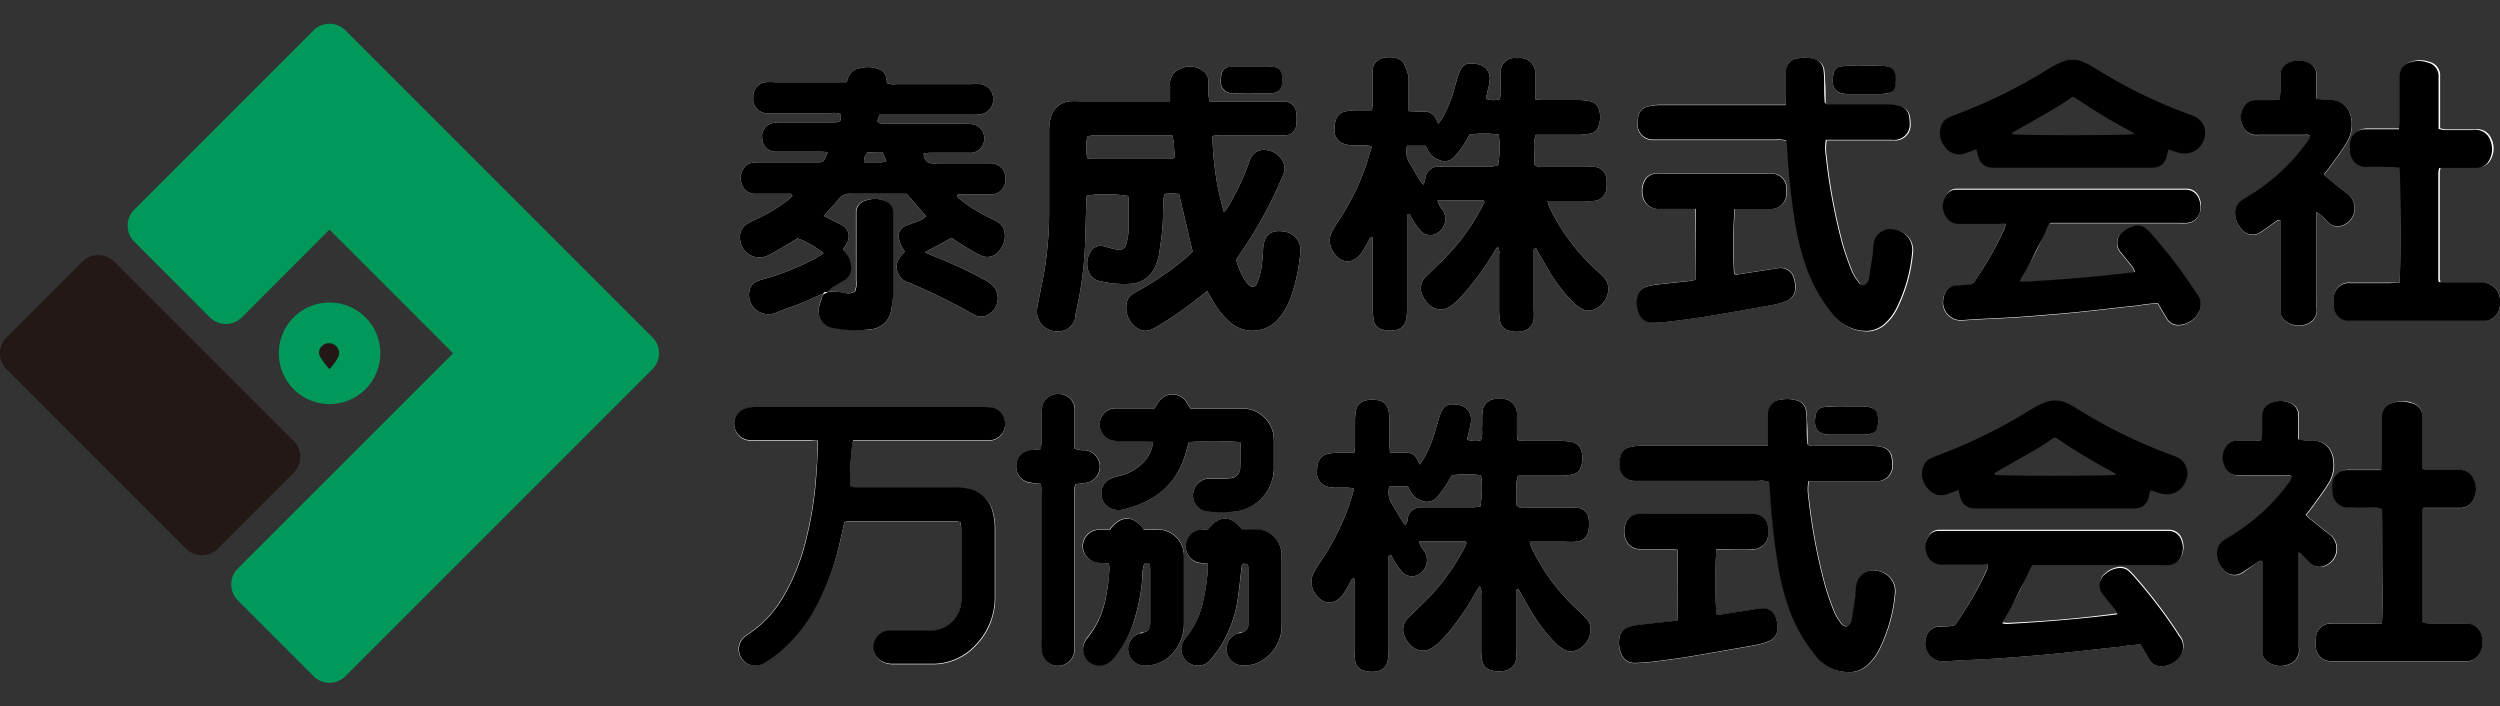 <svg xmlns="http://www.w3.org/2000/svg" xmlns:xlink="http://www.w3.org/1999/xlink" width="258" height="72.91" viewBox="0 0 258 72.91"><rect x="0" y="0" width="258" height="72.91" fill="#333333" stroke="none"/><defs><style>.cls-1{fill:none;}.cls-2{clip-path:url(#clip-path);}.cls-3{fill:#fff;}.cls-4{fill:#231815;}.cls-5{fill:#009959;}</style><clipPath id="clip-path"><rect class="cls-1" width="258" height="72.91"/></clipPath></defs><g id="レイヤー_2" data-name="レイヤー 2"><g id="navi"><g class="cls-2"><path class="cls-3" d="M103,22.92c-.25-.15-.52-.27-.78-.4a16.73,16.73,0,0,1-3.21-2c-.12-.09-.29-.18-.16-.45.22,0,.47,0,.73,0,.88,0,1.76,0,2.63,0a1.48,1.48,0,0,0,1.55-1.53,1.52,1.52,0,0,0-1.51-1.69c-.26,0-.52,0-.78,0H96.76a5.12,5.12,0,0,1-.68,0,.71.71,0,0,1-.43-.19,1,1,0,0,1-.31-.84c.22,0,.43-.05.65-.05h3.62c.23,0,.46,0,.68,0a1.44,1.44,0,0,0,1.28-1.48,1.41,1.41,0,0,0-1.18-1.46,5.27,5.27,0,0,0-1-.06H91.79c-.32,0-.65,0-1-.05,0,0-.1-.07-.2-.15s.1-.45.17-.73l1.11,0h8.51a4.2,4.2,0,0,0,.87-.05,1.5,1.5,0,0,0,1.24-1.54,1.5,1.5,0,0,0-1.31-1.57,5,5,0,0,0-.87,0H92.52a1.89,1.89,0,0,1-1-.11c0-.08,0-.14,0-.2-.12-.86-.36-1.13-1.16-1.34a2.88,2.88,0,0,0-1.54,0A1.46,1.46,0,0,0,87.5,8.1a1.49,1.49,0,0,1-.14.38l-1,0H79.92a6.47,6.47,0,0,0-.88,0,1.45,1.45,0,0,0-1.3,1.56A1.46,1.46,0,0,0,79,11.68a5,5,0,0,0,.78,0h6a1.72,1.72,0,0,1,1,.11c0,.78,0,.81-.72.84H80.82a7.88,7.88,0,0,0-1,.05,1.37,1.37,0,0,0-1.16,1.56A1.39,1.39,0,0,0,80,15.66c.22,0,.45,0,.68,0h3.91c.25,0,.5,0,.83.06-.1.25-.17.43-.25.6a.68.68,0,0,1-.7.43c-.22,0-.45,0-.68,0H78.66c-.33,0-.65,0-1,.05a1.16,1.16,0,0,0-.83.47,1.74,1.74,0,0,0-.23,1.84A1.37,1.37,0,0,0,78,20c.23,0,.46,0,.69,0h2.54c.18,0,.4-.07.55.2a4.54,4.54,0,0,1-.38.38,17.41,17.41,0,0,1-3.26,2c-.29.14-.6.27-.88.43a1.62,1.62,0,0,0-.87,1.8,2,2,0,0,0,2.91,1.53c.78-.4,1.53-.86,2.29-1.3l.71-.45A9.36,9.36,0,0,1,85,26.15c-.29.17-.55.34-.82.49a26.43,26.43,0,0,1-5.24,2.13,5.75,5.75,0,0,0-.83.27,1.22,1.22,0,0,0-.76.95,2,2,0,0,0,2.58,2.34c1.41-.58,2.87-1,4.25-1.71.26-.13.54-.21.81-.32-.06.15-.13.29-.18.44a5.43,5.43,0,0,0-.31,1,1.78,1.78,0,0,0,1.59,2.07l.77.13a12.1,12.1,0,0,0,2.82.07A2.37,2.37,0,0,0,92,31.82a11.44,11.44,0,0,0,.13-1.55c0-2.63,0-5.27,0-7.91v-.48a1.23,1.23,0,0,0-.8-1.13,2.71,2.71,0,0,0-2-.06,1.26,1.26,0,0,0-1,1.31c0,.23,0,.45,0,.68,0,2.08,0,4.17,0,6.25a2.22,2.22,0,0,1-.13,1.14,1.33,1.33,0,0,1-1.13.14,5.41,5.41,0,0,0-1.75-.07,4.72,4.72,0,0,1,.41-.37c.41-.26.84-.51,1.26-.76a1.51,1.51,0,0,0,.74-1.66,2.21,2.21,0,0,0-.42-1.08L87,25.76c.15-.27.31-.48.42-.72a1.31,1.31,0,0,0-.57-1.83c-.31-.18-.64-.33-1-.5l-.82-.43.34-.41c.39-.43.82-.84,1.17-1.31A1.37,1.37,0,0,1,87.82,20c1.7,0,3.39,0,5.09,0,.22,0,.44,0,.65,0l2,2.3a1.67,1.67,0,0,1-.84.53c-.39.17-.8.28-1.19.45a1.13,1.13,0,0,0-.77,1.31,3.06,3.06,0,0,0,.28.82,3.94,3.94,0,0,0,.35.55c-.13.14-.22.23-.3.33a1.69,1.69,0,0,0,.75,2.89,63.17,63.17,0,0,1,6,2.92c.25.14.51.3.77.42a1.43,1.43,0,0,0,1.56-.18,1.91,1.91,0,0,0,0-3.11,6.42,6.42,0,0,0-.84-.5,44.54,44.54,0,0,0-5-2.31l-.88-.38,2.75-1.49c.29.19.55.38.83.55.69.42,1.38.86,2.1,1.23a1.55,1.55,0,0,0,2-.46,2.3,2.3,0,0,0,.57-1.62A1.59,1.59,0,0,0,103,22.92ZM91,16.75c-.61,0-1.22,0-1.83,0,0-.47,0-.47.32-1a11.33,11.33,0,0,1,1.58-.05l.4.93A1.69,1.69,0,0,1,91,16.75Z"/><path class="cls-3" d="M165.52,28.63c-.29-.3-.6-.59-.91-.88a21.12,21.12,0,0,1-4.69-6.32,6.35,6.35,0,0,1-.22-.69c1.29,0,2.49,0,3.69,0a8,8,0,0,0,1,0,1.36,1.36,0,0,0,1.39-1.35,3.5,3.5,0,0,0,0-1,1.31,1.31,0,0,0-1.15-1.16,6.37,6.37,0,0,0-1,0h-4.49a.88.88,0,0,1-.8-.26c0-.44,0-1,0-1.47a3.81,3.81,0,0,1,.15-1.59l1,0c1.17,0,2.35,0,3.52,0a6.45,6.45,0,0,0,1.16-.14,1,1,0,0,0,.77-.69,2.6,2.6,0,0,0,.09-1.72,1.23,1.23,0,0,0-.93-.91,6.44,6.44,0,0,0-1.16-.13c-1.27,0-2.54,0-3.81,0a6.54,6.54,0,0,1-.7-.08c0-.2,0-.36,0-.51,0-.69,0-1.37,0-2.05a1.55,1.55,0,0,0-1.72-1.69h-.29a1.43,1.43,0,0,0-1.55,1.42c-.06.58,0,1.17,0,1.75a2.29,2.29,0,0,1-.12,1.09,2.32,2.32,0,0,1-1.42-.06l.19-.79a9,9,0,0,0,.22-1.15,1.48,1.48,0,0,0-1.34-1.64c-.74-.13-1.42-.16-1.8.89-.2.54-.36,1.11-.52,1.67a12.58,12.58,0,0,1-1.26,3.06,4.92,4.92,0,0,1-.39.54l-.22-.49a1.27,1.27,0,0,0-1.07-.76,6.52,6.52,0,0,0-.77,0l-1-.05c0-.3,0-.56,0-.81,0-.88,0-1.76,0-2.64A4.24,4.24,0,0,0,145,6.85c-.19-.63-.7-.92-1.54-.94s-1.47.27-1.7.87a1.87,1.87,0,0,0-.11.48,8.46,8.46,0,0,0,0,.87c0,.88,0,1.76,0,2.64a5.44,5.44,0,0,1-.07.61c-.6,0-1.15,0-1.7,0a4.9,4.9,0,0,0-1.15.15c-.68.2-1,.79-1,1.73a1.45,1.45,0,0,0,1,1.6,3.59,3.59,0,0,0,.86.14c.46,0,.92,0,1.37,0a3.53,3.53,0,0,1,.58.1c0,.22-.09.37-.13.53a24.58,24.58,0,0,1-3.27,7.16,10,10,0,0,0-.7,1.17,2,2,0,0,0,.06,1.88c.58,1.09,1.87,1.75,3,.27a14.4,14.4,0,0,0,.83-1.43c.06-.1.1-.24.33-.16,0,.3,0,.62,0,.94,0,2.11,0,4.23,0,6.35a8.93,8.93,0,0,0,.11,1.26,1.15,1.15,0,0,0,.89.93,2.73,2.73,0,0,0,1.36.06,1.3,1.3,0,0,0,1.07-1,6.37,6.37,0,0,0,.12-1.06c0-1.47,0-2.93,0-4.4,0-1.69,0-3.39,0-5.08,0-.16-.1-.41.24-.44.16.27.3.56.48.83a10.41,10.41,0,0,0,.7.94,1.36,1.36,0,0,0,1.78.15,1.7,1.7,0,0,0,.48-2.33,2,2,0,0,1-.53-1H149l4,0a.17.17,0,0,1,.1,0s0,.05.07.14-.08.25-.15.39a21.93,21.93,0,0,1-4.34,5.86c-.52.49-1,1-1.54,1.5a1.69,1.69,0,0,0-.31,2,2.39,2.39,0,0,0,.5.72,1.74,1.74,0,0,0,2.46.25,6.66,6.66,0,0,0,.81-.7c.4-.43.79-.87,1.15-1.33A26.44,26.44,0,0,0,154.19,26c.1-.18.23-.34.37-.55a1.08,1.08,0,0,1,.15.81c0,1.89,0,3.78,0,5.67a6.59,6.59,0,0,0,.09,1.17,1.18,1.18,0,0,0,.86,1,2.71,2.71,0,0,0,1.44.08,1.4,1.4,0,0,0,1.18-1.26,8,8,0,0,0,0-1V26c0-.14-.06-.34.25-.37.1.18.2.38.31.57.58,1,1.12,2,1.77,2.92a17.45,17.45,0,0,0,1.75,2.09,3.43,3.43,0,0,0,1,.71,1.36,1.36,0,0,0,.84.11C165.75,31.7,166.54,29.69,165.52,28.63ZM154.59,17.11c-.23,0-.48.07-.73.08h-4.39c-.33,0-.66,0-1,0a1.36,1.36,0,0,0-1.37,1.16c0,.13-.05.26-.08.38a2.35,2.35,0,0,1-.12.33,2.11,2.11,0,0,1-.33-.38c-.37-.61-.72-1.24-1.1-1.85a2.2,2.2,0,0,1-.26-1.78h1.92l.25.49a2,2,0,0,0,1.08.94,1.37,1.37,0,0,0,1.69-.35,11.68,11.68,0,0,0,1-1.35c.2-.3.36-.61.52-.89a10.94,10.94,0,0,1,3,0A10.09,10.09,0,0,1,154.59,17.11Z"/><path class="cls-3" d="M132.46,23.89c-1.34-.2-2,.39-2.1,1.74a21,21,0,0,1-.22,2.24,7,7,0,0,1-.43,1.39.46.46,0,0,1-.79.17,1.65,1.65,0,0,1-.34-.36,7.27,7.27,0,0,1-1-2.25c.08-.14.11-.23.17-.31a43.87,43.87,0,0,0,4.51-8.09,3.6,3.6,0,0,0,.22-.54,1.61,1.61,0,0,0-.19-1.4,2.18,2.18,0,0,0-1.71-1,1.44,1.44,0,0,0-1.51.86c-.11.23-.19.48-.28.73a27.31,27.31,0,0,1-2.12,4.39,2.24,2.24,0,0,1-.36.42,29.31,29.31,0,0,1-1.18-7.84,4.65,4.65,0,0,1,1.24-.08l5.57,0a5,5,0,0,0,.78,0,1.14,1.14,0,0,0,1.05-1,5.16,5.16,0,0,0,0-1.36,1.23,1.23,0,0,0-1.17-1.12c-.32,0-.65,0-1,0h-5.77l-1,0a5.54,5.54,0,0,1-.12-.71c0-.45,0-.91,0-1.37a1.33,1.33,0,0,0-.56-1.09,2.25,2.25,0,0,0-2.4-.18,1.66,1.66,0,0,0-1,1.75c0,.49,0,1,0,1.57-.49,0-.84,0-1.2,0h-8.11a8,8,0,0,0-1,0,2.21,2.21,0,0,0-2,1.69,5.15,5.15,0,0,0-.17,1.35c0,2.9,0,5.8,0,8.7a36.8,36.8,0,0,1-.53,6c-.2,1.16-.47,2.3-.68,3.45a2.59,2.59,0,0,0,0,1,2.1,2.1,0,0,0,2.11,1.56,1.75,1.75,0,0,0,1.8-1.48c0-.06,0-.12,0-.19a38.16,38.16,0,0,0,1-7.14c.06-1.53.09-3.06.14-4.59,0-.22,0-.43.07-.63a15.48,15.48,0,0,1,4.23.05,1.36,1.36,0,0,1,.07.35c0,1.05,0,2.09,0,3.13a6.89,6.89,0,0,1-.21,1.35c-.15.61-.45.8-1.08.69-.41-.07-.82-.21-1.23-.31a1.19,1.19,0,0,0-1.47.64,2.4,2.4,0,0,0-.17,1.89A1.56,1.56,0,0,0,113.48,29a10.45,10.45,0,0,0,3.2.29,2.89,2.89,0,0,0,2.59-1.93,5.25,5.25,0,0,0,.32-1c.15-.93.29-1.86.37-2.8s.07-2,.11-3a2.77,2.77,0,0,1,.12-.54,5.24,5.24,0,0,1,1.49,0l1.4,5.95c-.28.25-.56.53-.85.78a30.5,30.5,0,0,1-4.58,3.15,7.23,7.23,0,0,0-.76.45,1.33,1.33,0,0,0-.62.95,2.53,2.53,0,0,0,1,2.5,1.51,1.51,0,0,0,1.57.2,3.67,3.67,0,0,0,.52-.27,37.48,37.48,0,0,0,4.49-3.12l.73-.57.51.88a8.52,8.52,0,0,0,1.66,2.16,3.64,3.64,0,0,0,1.89,1,3.53,3.53,0,0,0,3.39-1.29,7.18,7.18,0,0,0,1.22-2.22,18.91,18.91,0,0,0,.94-4.48A1.92,1.92,0,0,0,132.46,23.89ZM120.73,16.4h-8.11a2.61,2.61,0,0,1-.42-.07,6.74,6.74,0,0,1,0-2.24,2.6,2.6,0,0,1,.5-.1H121c.07.38.13.63.15.89,0,.45.07.9.11,1.39A2.86,2.86,0,0,1,120.73,16.4Z"/><path class="cls-3" d="M184.28,10.81h-6.19c-2.28,0-4.56,0-6.84,0A5.36,5.36,0,0,0,170,11a1.24,1.24,0,0,0-.93,1,3.07,3.07,0,0,0-.08.67,1.58,1.58,0,0,0,1.63,1.79c.32,0,.65,0,1,0h11.73a2.75,2.75,0,0,1,1.09.1c0,.27.08.52.09.77a73.56,73.56,0,0,0,.8,7.57,26.57,26.57,0,0,0,1.34,5.19,16.33,16.33,0,0,0,2.54,4.37,4.41,4.41,0,0,0,3.26,1.74,2.85,2.85,0,0,0,2.22-.83,5.15,5.15,0,0,0,1.1-1.48,16.24,16.24,0,0,0,1.64-5.79,2.11,2.11,0,0,0-1.85-2.36,1.73,1.73,0,0,0-2.1,1.4c-.08.42-.07.85-.13,1.26q-.16,1.17-.36,2.31a.92.92,0,0,1-.5.78.75.75,0,0,1-.65-.38,5.45,5.45,0,0,1-.62-1,29.2,29.2,0,0,1-1-2.84,59.91,59.91,0,0,1-1.7-9.11,5.19,5.19,0,0,1,0-1.67c.4,0,.75,0,1.1,0,1.93,0,3.85,0,5.77,0a1.61,1.61,0,0,0,1.78-1.85,2.86,2.86,0,0,0-.06-.58,1.27,1.27,0,0,0-1-1.08,5.28,5.28,0,0,0-1.25-.15c-1.89,0-3.78,0-5.67,0-.25,0-.53.07-.78-.19,0-.74,0-1.52-.06-2.3a9.77,9.77,0,0,0-.07-1.07,1.31,1.31,0,0,0-1-1.14A3.38,3.38,0,0,0,185.73,6a1.45,1.45,0,0,0-1.43,1.55c0,.68,0,1.37,0,2.05C184.3,10,184.29,10.34,184.28,10.81Z"/><path class="cls-3" d="M207,23.1a4.19,4.19,0,0,1-.22.68,36.09,36.09,0,0,1-2.45,4.43c-.93,1.39-.54,1.17-2.15,1.28h-.29a1.41,1.41,0,0,0-1.32,1.23,1.86,1.86,0,0,0,2,2.36c1.88-.15,3.77-.19,5.66-.32s4-.3,5.94-.49c2.17-.22,4.33-.49,6.5-.71a13.68,13.68,0,0,1,2-.22l.9,1.52a1.32,1.32,0,0,0,1.2.72,2.41,2.41,0,0,0,2.08-1.24,1.69,1.69,0,0,0-.18-2l-.11-.16a49.08,49.08,0,0,0-4.42-5.83,7.22,7.22,0,0,0-.6-.64,1.38,1.38,0,0,0-1.27-.35,2.55,2.55,0,0,0-1.21.59,1.45,1.45,0,0,0-.19,2.16c.4.51.82,1,1.22,1.52a3,3,0,0,1,.22.49c-3.86.53-7.65.83-11.45,1a2.25,2.25,0,0,1-.42-.07c.4-.72.76-1.37,1.11-2s.69-1.33,1-2,.57-1.36,1-2h13.24a8.62,8.62,0,0,0,.88,0A1.48,1.48,0,0,0,227,22a2.12,2.12,0,0,0,0-1.53,1.4,1.4,0,0,0-1.32-1l-.58,0H202.64c-.26,0-.52,0-.78,0a1.25,1.25,0,0,0-1,.67,2,2,0,0,0,0,2.05,1.57,1.57,0,0,0,1.56.8h3.72C206.37,23.06,206.65,23.08,207,23.1Z"/><path class="cls-3" d="M247.63,29.17h-1c-1.36,0-2.73,0-4.1,0a1.54,1.54,0,0,0-1.66,1.44,3.84,3.84,0,0,0,0,1.07,1.54,1.54,0,0,0,1.62,1.38h13.39c.22,0,.45,0,.68,0A1.47,1.47,0,0,0,257,33a1.88,1.88,0,0,0,1-1.87,1.82,1.82,0,0,0-1.08-1.81,2.46,2.46,0,0,0-.77-.09h-3.61c-.22,0-.44,0-.69-.06,0-.18-.06-.3-.06-.42V17.75a2.67,2.67,0,0,1,.1-.49l1,0c.91,0,1.83,0,2.74,0a1.47,1.47,0,0,0,1.22-.5,2.34,2.34,0,0,0,.28-2.41,1.57,1.57,0,0,0-1.73-1c-1,0-2,0-3,0a3.76,3.76,0,0,1-.58-.12V12.11c0-1.4,0-2.8,0-4.2a1.43,1.43,0,0,0-1.11-1.53,2.79,2.79,0,0,0-1.91,0,1.45,1.45,0,0,0-1,1.4c0,.23,0,.46,0,.69,0,1.36,0,2.73,0,4.1,0,.21,0,.43-.06.69l-1,0c-.81,0-1.63,0-2.44,0a1.54,1.54,0,0,0-1.61,1.39,3.4,3.4,0,0,0,0,.78,1.66,1.66,0,0,0,1.82,1.72c.88-.06,1.76,0,2.64,0,.21,0,.43.05.64.07C247.76,18.19,247.76,28.22,247.63,29.17Z"/><path class="cls-3" d="M239.07,21.87c.32.26.47.36.6.49s.46.46.7.68a1.28,1.28,0,0,0,1.37.25,1.88,1.88,0,0,0,.6-3.22c-.72-.51-1.38-1.09-2.07-1.64-.14-.11-.27-.25-.43-.4.24-.3.45-.55.63-.81.57-.79,1.17-1.56,1.67-2.4a3.54,3.54,0,0,0,.51-2.62,2.1,2.1,0,0,0-2.07-1.86c-.29,0-.58,0-.88,0s-.37-.07-.62-.11c0-.35,0-.67,0-1,0-.49,0-1,0-1.47a1.34,1.34,0,0,0-.87-1.29,2.37,2.37,0,0,0-1.9,0,1.35,1.35,0,0,0-.95,1.34c0,.56,0,1.11,0,1.66,0,.26,0,.51-.06.83-.32,0-.6.06-.89.06-.55,0-1.11,0-1.66,0a1.31,1.31,0,0,0-1,.47,2,2,0,0,0-.31,2.11,1.5,1.5,0,0,0,1.62,1c.22,0,.45,0,.68,0h4.1c.19,0,.39-.07.57.15a2.17,2.17,0,0,1-.47.8,20.5,20.5,0,0,1-5.72,5.26l-.75.46a1.59,1.59,0,0,0-.78,1.57,2.31,2.31,0,0,0,.6,1.42,1.45,1.45,0,0,0,2.07.35l1.52-1.06c.13-.09.25-.23.49-.11,0,.29,0,.61,0,.92v7.72c0,.26,0,.52,0,.78a1.3,1.3,0,0,0,.39.87,2.25,2.25,0,0,0,2.38.37,1.52,1.52,0,0,0,.95-1.65,5.61,5.61,0,0,1,0-.58V21.87Z"/><path class="cls-3" d="M175,28.85a3.92,3.92,0,0,1-.4.11c-1.23.14-2.46.26-3.69.41a4.59,4.59,0,0,0-1,.22,1.36,1.36,0,0,0-.93,1.16,2.81,2.81,0,0,0,.21,1.62,1.41,1.41,0,0,0,1.37.92,17.15,17.15,0,0,0,1.76-.12c1.22-.15,2.45-.3,3.67-.5,2.38-.39,4.75-.81,7.12-1.24a6.23,6.23,0,0,0,1.12-.32,1.46,1.46,0,0,0,1.07-1.57,3.08,3.08,0,0,0-.18-.95,1.37,1.37,0,0,0-1.44-.94,2.63,2.63,0,0,0-.48.06l-3.67.57c-.18,0-.37.11-.54-.06a52.73,52.73,0,0,1,.05-6.67c.29,0,.61,0,.93,0,.91,0,1.82,0,2.73,0a1.58,1.58,0,0,0,1.68-1.75,4,4,0,0,0,0-.49,1.48,1.48,0,0,0-1.39-1.4,5.1,5.1,0,0,0-.68,0H171.56a5,5,0,0,0-.78,0,1.35,1.35,0,0,0-1,.58,2.3,2.3,0,0,0-.14,2.16,1.6,1.6,0,0,0,1.6.89c.16,0,.33,0,.49,0h2.44c.22,0,.44,0,.77,0Z"/><path class="cls-3" d="M192.43,6.78h0c-.36,0-.72,0-1.08,0s-.9,0-1.35.08a.86.86,0,0,0-.76.68c-.28,1.28,0,2.18,1.48,2.17H194a3.79,3.79,0,0,0,.67-.06c.67-.13.92-.48.94-1.27s-.22-1.35-.89-1.51a3.3,3.3,0,0,0-.77-.08C193.47,6.77,193,6.78,192.43,6.78Z"/><path class="cls-3" d="M129.16,9.61h0c.71,0,1.43,0,2.14,0a1,1,0,0,0,1-1,4.06,4.06,0,0,0,0-.78,1,1,0,0,0-.86-.92,3.82,3.82,0,0,0-.68,0h-3.22a5.08,5.08,0,0,0-.68,0,.9.9,0,0,0-.81.74,2.87,2.87,0,0,0-.07.77,1.11,1.11,0,0,0,1.23,1.2C127.86,9.63,128.51,9.61,129.16,9.61Z"/><path d="M165.52,28.63c-.29-.3-.6-.59-.91-.88a21.12,21.12,0,0,1-4.69-6.32,6.35,6.35,0,0,1-.22-.69c1.29,0,2.49,0,3.69,0a8,8,0,0,0,1,0,1.36,1.36,0,0,0,1.39-1.35,3.5,3.5,0,0,0,0-1,1.31,1.31,0,0,0-1.15-1.16,6.37,6.37,0,0,0-1,0h-4.49a.88.88,0,0,1-.8-.26c0-.44,0-1,0-1.47a3.81,3.81,0,0,1,.15-1.59l1,0c1.17,0,2.35,0,3.52,0a6.45,6.45,0,0,0,1.16-.14,1,1,0,0,0,.77-.69,2.6,2.6,0,0,0,.09-1.72,1.23,1.23,0,0,0-.93-.91,6.44,6.44,0,0,0-1.16-.13c-1.27,0-2.54,0-3.81,0a6.54,6.54,0,0,1-.7-.08c0-.2,0-.36,0-.51,0-.69,0-1.37,0-2.05a1.55,1.55,0,0,0-1.72-1.69h-.29a1.43,1.43,0,0,0-1.55,1.42c-.06.58,0,1.17,0,1.75a2.29,2.29,0,0,1-.12,1.09,2.32,2.32,0,0,1-1.42-.06l.19-.79a9,9,0,0,0,.22-1.15,1.48,1.48,0,0,0-1.34-1.64c-.74-.13-1.42-.16-1.8.89-.2.54-.36,1.11-.52,1.67a12.58,12.58,0,0,1-1.26,3.06,4.92,4.92,0,0,1-.39.54l-.22-.49a1.27,1.27,0,0,0-1.07-.76,6.52,6.52,0,0,0-.77,0l-1-.05c0-.3,0-.56,0-.81,0-.88,0-1.76,0-2.64A4.24,4.24,0,0,0,145,6.85c-.19-.63-.7-.92-1.54-.94s-1.47.27-1.7.87a1.87,1.87,0,0,0-.11.48,8.46,8.46,0,0,0,0,.87c0,.88,0,1.76,0,2.64a5.44,5.44,0,0,1-.07.61c-.6,0-1.15,0-1.7,0a4.9,4.9,0,0,0-1.15.15c-.68.2-1,.79-1,1.73a1.45,1.45,0,0,0,1,1.6,3.59,3.59,0,0,0,.86.14c.46,0,.92,0,1.37,0a3.53,3.53,0,0,1,.58.1c0,.22-.09.37-.13.53a24.58,24.58,0,0,1-3.27,7.16,10,10,0,0,0-.7,1.17,2,2,0,0,0,.06,1.88c.58,1.09,1.87,1.75,3,.27a14.4,14.4,0,0,0,.83-1.43c.06-.1.1-.24.33-.16,0,.3,0,.62,0,.94,0,2.11,0,4.23,0,6.35a8.93,8.93,0,0,0,.11,1.26,1.15,1.15,0,0,0,.89.93,2.73,2.73,0,0,0,1.36.06,1.3,1.3,0,0,0,1.07-1,6.37,6.37,0,0,0,.12-1.06c0-1.47,0-2.93,0-4.4,0-1.69,0-3.39,0-5.08,0-.16-.1-.41.24-.44.16.27.3.56.48.83a10.41,10.41,0,0,0,.7.94,1.36,1.36,0,0,0,1.78.15,1.7,1.7,0,0,0,.48-2.33,2,2,0,0,1-.53-1H149l4,0a.17.17,0,0,1,.1,0s0,.05.07.14-.08.25-.15.39a21.93,21.93,0,0,1-4.34,5.86c-.52.49-1,1-1.54,1.5a1.69,1.69,0,0,0-.31,2,2.39,2.39,0,0,0,.5.72,1.74,1.74,0,0,0,2.46.25,6.66,6.66,0,0,0,.81-.7c.4-.43.79-.87,1.15-1.33A26.44,26.44,0,0,0,154.19,26c.1-.18.23-.34.37-.55a1.08,1.08,0,0,1,.15.81c0,1.89,0,3.78,0,5.67a6.59,6.59,0,0,0,.09,1.17,1.18,1.18,0,0,0,.86,1,2.71,2.71,0,0,0,1.44.08,1.4,1.4,0,0,0,1.18-1.26,8,8,0,0,0,0-1V26c0-.14-.06-.34.25-.37.1.18.2.38.31.57.58,1,1.12,2,1.77,2.92a17.45,17.45,0,0,0,1.75,2.09,3.43,3.43,0,0,0,1,.71,1.36,1.36,0,0,0,.84.11C165.75,31.7,166.54,29.69,165.52,28.63ZM154.59,17.11c-.23,0-.48.07-.73.08h-4.39c-.33,0-.66,0-1,0a1.36,1.36,0,0,0-1.37,1.16c0,.13-.05.26-.08.38a2.35,2.35,0,0,1-.12.33,2.11,2.11,0,0,1-.33-.38c-.37-.61-.72-1.24-1.1-1.85a2.2,2.2,0,0,1-.26-1.78h1.92l.25.49a2,2,0,0,0,1.08.94,1.37,1.37,0,0,0,1.69-.35,11.68,11.68,0,0,0,1-1.35c.2-.3.36-.61.52-.89a10.94,10.94,0,0,1,3,0A10.09,10.09,0,0,1,154.59,17.11Z"/><path d="M132.46,23.89c-1.34-.2-2,.39-2.1,1.74a21,21,0,0,1-.22,2.24,7,7,0,0,1-.43,1.39.46.46,0,0,1-.79.17,1.65,1.65,0,0,1-.34-.36,7.27,7.27,0,0,1-1-2.25c.08-.14.11-.23.17-.31a43.87,43.87,0,0,0,4.51-8.09,3.6,3.6,0,0,0,.22-.54,1.61,1.61,0,0,0-.19-1.4,2.18,2.18,0,0,0-1.71-1,1.44,1.44,0,0,0-1.51.86c-.11.23-.19.48-.28.73a27.31,27.31,0,0,1-2.12,4.39,2.24,2.24,0,0,1-.36.42,29.31,29.31,0,0,1-1.18-7.84,4.65,4.65,0,0,1,1.24-.08l5.57,0a5,5,0,0,0,.78,0,1.14,1.14,0,0,0,1.05-1,5.16,5.16,0,0,0,0-1.36,1.23,1.23,0,0,0-1.17-1.12c-.32,0-.65,0-1,0h-5.77l-1,0a5.54,5.54,0,0,1-.12-.71c0-.45,0-.91,0-1.37a1.33,1.33,0,0,0-.56-1.09,2.25,2.25,0,0,0-2.4-.18,1.66,1.66,0,0,0-1,1.75c0,.49,0,1,0,1.57-.49,0-.84,0-1.2,0h-8.11a8,8,0,0,0-1,0,2.21,2.21,0,0,0-2,1.69,5.15,5.15,0,0,0-.17,1.35c0,2.9,0,5.8,0,8.7a36.8,36.8,0,0,1-.53,6c-.2,1.16-.47,2.3-.68,3.45a2.59,2.59,0,0,0,0,1,2.1,2.1,0,0,0,2.11,1.56,1.75,1.75,0,0,0,1.8-1.48c0-.06,0-.12,0-.19a38.16,38.16,0,0,0,1-7.14c.06-1.53.09-3.06.14-4.59,0-.22,0-.43.07-.63a15.48,15.48,0,0,1,4.23.05,1.36,1.36,0,0,1,.07.35c0,1.05,0,2.09,0,3.13a6.89,6.89,0,0,1-.21,1.35c-.15.61-.45.8-1.08.69-.41-.07-.82-.21-1.23-.31a1.19,1.19,0,0,0-1.47.64,2.4,2.4,0,0,0-.17,1.89A1.56,1.56,0,0,0,113.48,29a10.45,10.45,0,0,0,3.2.29,2.89,2.89,0,0,0,2.59-1.93,5.25,5.25,0,0,0,.32-1c.15-.93.29-1.86.37-2.8s.07-2,.11-3a2.77,2.77,0,0,1,.12-.54,5.24,5.24,0,0,1,1.49,0l1.4,5.95c-.28.25-.56.53-.85.78a30.5,30.5,0,0,1-4.58,3.15,7.23,7.23,0,0,0-.76.45,1.33,1.33,0,0,0-.62.95,2.53,2.53,0,0,0,1,2.5,1.51,1.51,0,0,0,1.57.2,3.67,3.67,0,0,0,.52-.27,37.48,37.48,0,0,0,4.49-3.12l.73-.57.51.88a8.52,8.52,0,0,0,1.66,2.16,3.64,3.64,0,0,0,1.89,1,3.53,3.53,0,0,0,3.39-1.29,7.18,7.18,0,0,0,1.22-2.22,18.91,18.91,0,0,0,.94-4.48A1.92,1.92,0,0,0,132.46,23.89ZM120.73,16.4h-8.11a2.61,2.61,0,0,1-.42-.07,6.74,6.74,0,0,1,0-2.24,2.6,2.6,0,0,1,.5-.1H121c.07.38.13.63.15.89,0,.45.07.9.11,1.39A2.86,2.86,0,0,1,120.73,16.4Z"/><path d="M103,22.92c-.25-.15-.52-.27-.78-.4a16.73,16.73,0,0,1-3.21-2c-.12-.09-.29-.18-.16-.45.22,0,.47,0,.73,0,.88,0,1.76,0,2.63,0a1.48,1.48,0,0,0,1.55-1.53,1.52,1.52,0,0,0-1.51-1.69c-.26,0-.52,0-.78,0H96.76a5.12,5.12,0,0,1-.68,0,.71.71,0,0,1-.43-.19,1,1,0,0,1-.31-.84c.22,0,.43-.05.65-.05h3.62c.23,0,.46,0,.68,0a1.44,1.44,0,0,0,1.28-1.48,1.41,1.41,0,0,0-1.18-1.46,5.27,5.27,0,0,0-1-.06H91.79c-.32,0-.65,0-1-.05,0,0-.1-.07-.2-.15s.1-.45.17-.73l1.11,0h8.51a4.2,4.2,0,0,0,.87-.05,1.5,1.5,0,0,0,1.24-1.54,1.5,1.5,0,0,0-1.31-1.57,5,5,0,0,0-.87,0H92.52a1.89,1.89,0,0,1-1-.11c0-.08,0-.14,0-.2-.12-.86-.36-1.13-1.16-1.34a2.88,2.88,0,0,0-1.54,0A1.46,1.46,0,0,0,87.5,8.1a1.49,1.49,0,0,1-.14.38l-1,0H79.92a6.47,6.47,0,0,0-.88,0,1.45,1.45,0,0,0-1.3,1.56A1.46,1.46,0,0,0,79,11.68a5,5,0,0,0,.78,0h6a1.72,1.72,0,0,1,1,.11c0,.78,0,.81-.72.84H80.82a7.88,7.88,0,0,0-1,.05,1.37,1.37,0,0,0-1.16,1.56A1.39,1.39,0,0,0,80,15.66c.22,0,.45,0,.68,0h3.91c.25,0,.5,0,.83.06-.1.25-.17.43-.25.6a.68.68,0,0,1-.7.43c-.22,0-.45,0-.68,0H78.66c-.33,0-.65,0-1,.05a1.16,1.16,0,0,0-.83.47,1.74,1.74,0,0,0-.23,1.84A1.37,1.37,0,0,0,78,20c.23,0,.46,0,.69,0h2.54c.18,0,.4-.07.55.2a4.54,4.54,0,0,1-.38.38,17.41,17.41,0,0,1-3.26,2c-.29.14-.6.27-.88.43a1.62,1.62,0,0,0-.87,1.8,2,2,0,0,0,2.91,1.53c.78-.4,1.53-.86,2.29-1.3l.71-.45A9.36,9.36,0,0,1,85,26.15c-.29.17-.55.34-.82.49a26.43,26.43,0,0,1-5.24,2.13,5.75,5.75,0,0,0-.83.27,1.22,1.22,0,0,0-.76.95,2,2,0,0,0,2.58,2.34c1.41-.58,2.87-1,4.25-1.71.26-.12.53-.21.79-.31.09-.18.27-.16.43-.19l0,0a4.72,4.72,0,0,1,.41-.37c.41-.26.84-.51,1.26-.76a1.51,1.51,0,0,0,.74-1.66,2.21,2.21,0,0,0-.42-1.08L87,25.76c.15-.27.31-.48.42-.72a1.31,1.31,0,0,0-.57-1.83c-.31-.18-.64-.33-1-.5l-.82-.43.34-.41c.39-.43.82-.84,1.17-1.31A1.37,1.37,0,0,1,87.82,20c1.7,0,3.39,0,5.09,0,.22,0,.44,0,.65,0l2,2.3a1.67,1.67,0,0,1-.84.53c-.39.17-.8.28-1.19.45a1.13,1.13,0,0,0-.77,1.31,3.06,3.06,0,0,0,.28.82,3.94,3.94,0,0,0,.35.55c-.13.14-.22.23-.3.33a1.69,1.69,0,0,0,.75,2.89,63.17,63.17,0,0,1,6,2.92c.25.14.51.3.77.42a1.43,1.43,0,0,0,1.56-.18,1.91,1.91,0,0,0,0-3.11,6.42,6.42,0,0,0-.84-.5,44.54,44.54,0,0,0-5-2.31l-.88-.38,2.75-1.49c.29.19.55.38.83.55.69.42,1.38.86,2.1,1.23a1.55,1.55,0,0,0,2-.46,2.3,2.3,0,0,0,.57-1.62A1.59,1.59,0,0,0,103,22.92ZM91,16.75c-.61,0-1.22,0-1.83,0,0-.47,0-.47.32-1a11.33,11.33,0,0,1,1.58-.05l.4.93A1.69,1.69,0,0,1,91,16.75Z"/><path d="M85,30.3h0s0,0,0,0Z"/><path d="M184.28,10.81c0-.47,0-.82,0-1.17,0-.68,0-1.37,0-2.05A1.45,1.45,0,0,1,185.73,6a3.38,3.38,0,0,1,1.45.07,1.31,1.31,0,0,1,1,1.14,9.77,9.77,0,0,1,.07,1.07c0,.78,0,1.56.06,2.3.25.26.53.19.78.19,1.89,0,3.78,0,5.67,0a5.28,5.28,0,0,1,1.25.15,1.27,1.27,0,0,1,1,1.08,2.86,2.86,0,0,1,.06.58,1.61,1.61,0,0,1-1.78,1.85c-1.92,0-3.84,0-5.77,0-.35,0-.7,0-1.1,0a5.19,5.19,0,0,0,0,1.67,59.91,59.91,0,0,0,1.7,9.11,29.2,29.2,0,0,0,1,2.84,5.45,5.45,0,0,0,.62,1,.75.75,0,0,0,.65.38.92.92,0,0,0,.5-.78q.19-1.14.36-2.31c.06-.41.05-.84.13-1.26a1.73,1.73,0,0,1,2.1-1.4,2.11,2.11,0,0,1,1.85,2.36,16.24,16.24,0,0,1-1.64,5.79,5.15,5.15,0,0,1-1.1,1.48,2.85,2.85,0,0,1-2.22.83,4.41,4.41,0,0,1-3.26-1.74,16.33,16.33,0,0,1-2.54-4.37,26.57,26.57,0,0,1-1.34-5.19,73.56,73.56,0,0,1-.8-7.57c0-.25-.06-.5-.09-.77a2.75,2.75,0,0,0-1.09-.1H171.59c-.32,0-.65,0-1,0A1.58,1.58,0,0,1,169,12.68a3.07,3.07,0,0,1,.08-.67,1.24,1.24,0,0,1,.93-1,5.36,5.36,0,0,1,1.25-.16c2.28,0,4.56,0,6.84,0h6.19Z"/><path d="M207,23.1c-.37,0-.65,0-.94,0h-3.72a1.57,1.57,0,0,1-1.56-.8,2,2,0,0,1,0-2.05,1.25,1.25,0,0,1,1-.67c.26,0,.52,0,.78,0h22.48l.58,0a1.4,1.4,0,0,1,1.32,1A2.12,2.12,0,0,1,227,22a1.48,1.48,0,0,1-1.32,1,8.62,8.62,0,0,1-.88,0H211.58c-.4.65-.64,1.35-1,2s-.68,1.34-1,2-.71,1.3-1.11,2a2.25,2.25,0,0,0,.42.07c3.8-.21,7.59-.51,11.45-1a3,3,0,0,0-.22-.49c-.4-.51-.82-1-1.22-1.52a1.45,1.45,0,0,1,.19-2.16,2.55,2.55,0,0,1,1.21-.59,1.38,1.38,0,0,1,1.27.35,7.22,7.22,0,0,1,.6.64,49.08,49.08,0,0,1,4.42,5.83l.11.16a1.69,1.69,0,0,1,.18,2,2.41,2.41,0,0,1-2.08,1.24,1.32,1.32,0,0,1-1.2-.72l-.9-1.52a13.68,13.68,0,0,0-2,.22c-2.17.22-4.33.49-6.5.71q-3,.28-5.94.49c-1.89.13-3.78.17-5.66.32a1.86,1.86,0,0,1-2-2.36,1.41,1.41,0,0,1,1.32-1.23h.29c1.61-.11,1.22.11,2.15-1.28a36.09,36.09,0,0,0,2.45-4.43A4.19,4.19,0,0,0,207,23.1Z"/><path d="M247.63,29.17c.13-1,.13-11,0-11.87-.21,0-.43-.07-.64-.07-.88,0-1.76-.05-2.64,0a1.66,1.66,0,0,1-1.82-1.72,3.4,3.4,0,0,1,0-.78,1.54,1.54,0,0,1,1.61-1.39c.81,0,1.63,0,2.44,0l1,0c0-.26.06-.48.06-.69,0-1.37,0-2.74,0-4.1,0-.23,0-.46,0-.69a1.45,1.45,0,0,1,1-1.4,2.79,2.79,0,0,1,1.91,0,1.43,1.43,0,0,1,1.11,1.53c0,1.4,0,2.8,0,4.2v1.11a3.76,3.76,0,0,0,.58.12c1,0,2,0,3,0a1.57,1.57,0,0,1,1.73,1,2.34,2.34,0,0,1-.28,2.41,1.47,1.47,0,0,1-1.22.5c-.91,0-1.83,0-2.74,0l-1,0a2.67,2.67,0,0,0-.1.49V28.69c0,.12,0,.24.06.42.25,0,.47.06.69.06h3.61a2.46,2.46,0,0,1,.77.09A1.82,1.82,0,0,1,258,31.08,1.88,1.88,0,0,1,257,33a1.47,1.47,0,0,1-.47.11c-.23,0-.46,0-.68,0H242.47a1.54,1.54,0,0,1-1.62-1.38,3.84,3.84,0,0,1,0-1.07,1.54,1.54,0,0,1,1.66-1.44c1.37,0,2.74,0,4.1,0Z"/><path d="M226.44,12c-.17-.08-.36-.14-.54-.21A51.12,51.12,0,0,1,216,6.91a5.87,5.87,0,0,0-.86-.45A2.79,2.79,0,0,0,213,6.32a8.78,8.78,0,0,0-1.57.77,52.56,52.56,0,0,1-9.51,4.7c-.27.11-.55.21-.81.34a1.42,1.42,0,0,0-.77.84,2.25,2.25,0,0,0,.52,2.35,1.75,1.75,0,0,0,2,.48c.34-.11.67-.24,1.1-.4.09.35.15.6.23.84a1.43,1.43,0,0,0,1.37,1.06h15.81c.27,0,.53,0,.79,0a1.43,1.43,0,0,0,1.45-1.2c.05-.2.1-.41.17-.68.43.14.79.27,1.17.36a2.09,2.09,0,0,0,2.49-1.36A1.86,1.86,0,0,0,226.44,12Zm-6.25,1.85c-.71.12-11.33.15-12.52,0,0,0,0-.07,0-.1s0,0,.05-.07l.08-.06c1.49-.85,3-1.7,4.47-2.57.56-.33,1.09-.71,1.6-1.05a1.2,1.2,0,0,1,.23.06,66.06,66.06,0,0,0,6.1,3.66S220.19,13.8,220.19,13.83Z"/><path d="M239.07,21.87v9.31a5.61,5.61,0,0,0,0,.58,1.52,1.52,0,0,1-.95,1.65,2.25,2.25,0,0,1-2.38-.37,1.3,1.3,0,0,1-.39-.87c0-.26,0-.52,0-.78V23.67c0-.31,0-.63,0-.92-.24-.12-.36,0-.49.11l-1.52,1.06a1.45,1.45,0,0,1-2.07-.35,2.31,2.31,0,0,1-.6-1.42,1.59,1.59,0,0,1,.78-1.57l.75-.46a20.5,20.5,0,0,0,5.72-5.26,2.17,2.17,0,0,0,.47-.8c-.18-.22-.38-.15-.57-.15h-4.1c-.23,0-.46,0-.68,0a1.5,1.5,0,0,1-1.62-1,2,2,0,0,1,.31-2.11,1.31,1.31,0,0,1,1-.47c.55,0,1.11,0,1.66,0,.29,0,.57,0,.89-.06,0-.32.05-.57.06-.83,0-.55,0-1.1,0-1.66a1.35,1.35,0,0,1,.95-1.34,2.37,2.37,0,0,1,1.9,0,1.34,1.34,0,0,1,.87,1.29c0,.49,0,1,0,1.47,0,.32,0,.64,0,1,.25,0,.44.1.62.11s.59,0,.88,0a2.1,2.1,0,0,1,2.07,1.86,3.54,3.54,0,0,1-.51,2.62c-.5.84-1.1,1.61-1.67,2.4-.18.26-.39.51-.63.81.16.15.29.29.43.4.69.55,1.35,1.13,2.07,1.64a1.88,1.88,0,0,1-.6,3.22,1.28,1.28,0,0,1-1.37-.25c-.24-.22-.46-.46-.7-.68S239.39,22.13,239.07,21.87Z"/><path d="M175,28.85V21.56c-.33,0-.55,0-.77,0h-2.44c-.16,0-.33,0-.49,0a1.6,1.6,0,0,1-1.6-.89,2.3,2.3,0,0,1,.14-2.16,1.35,1.35,0,0,1,1-.58,5,5,0,0,1,.78,0h10.65a5.1,5.1,0,0,1,.68,0,1.48,1.48,0,0,1,1.39,1.4,4,4,0,0,1,0,.49,1.58,1.58,0,0,1-1.68,1.75c-.91,0-1.82,0-2.73,0-.32,0-.64,0-.93,0a52.73,52.73,0,0,0-.05,6.67c.17.17.36.09.54.06l3.67-.57a2.63,2.63,0,0,1,.48-.06,1.37,1.37,0,0,1,1.44.94,3.08,3.08,0,0,1,.18.95,1.46,1.46,0,0,1-1.07,1.57,6.23,6.23,0,0,1-1.12.32c-2.37.43-4.74.85-7.12,1.24-1.22.2-2.45.35-3.67.5a17.15,17.15,0,0,1-1.76.12,1.41,1.41,0,0,1-1.37-.92,2.81,2.81,0,0,1-.21-1.62,1.36,1.36,0,0,1,.93-1.16,4.59,4.59,0,0,1,1-.22c1.23-.15,2.46-.27,3.69-.41A3.92,3.92,0,0,0,175,28.85Z"/><path d="M85.37,30.14a5.41,5.41,0,0,1,1.75.07,1.33,1.33,0,0,0,1.13-.14,2.22,2.22,0,0,0,.13-1.14c0-2.08,0-4.17,0-6.25,0-.23,0-.45,0-.68a1.26,1.26,0,0,1,1-1.31,2.71,2.71,0,0,1,2,.06,1.23,1.23,0,0,1,.8,1.13v.48c0,2.64,0,5.28,0,7.91A11.44,11.44,0,0,1,92,31.82,2.37,2.37,0,0,1,89.68,34,12.1,12.1,0,0,1,86.86,34l-.77-.13a1.78,1.78,0,0,1-1.59-2.07,5.43,5.43,0,0,1,.31-1c0-.15.12-.29.18-.44l0,0,.44-.22Z"/><path d="M192.43,6.78c.52,0,1,0,1.56,0a3.3,3.3,0,0,1,.77.08c.67.16.92.59.89,1.51s-.27,1.14-.94,1.27a3.79,3.79,0,0,1-.67.06h-3.32c-1.51,0-1.76-.89-1.48-2.17a.86.86,0,0,1,.76-.68c.45-.05.9-.07,1.35-.08s.72,0,1.08,0Z"/><path d="M129.16,9.61c-.65,0-1.3,0-2,0A1.11,1.11,0,0,1,126,8.41a2.87,2.87,0,0,1,.07-.77.9.9,0,0,1,.81-.74,5.08,5.08,0,0,1,.68,0h3.22a3.82,3.82,0,0,1,.68,0,1,1,0,0,1,.86.92,4.06,4.06,0,0,1,0,.78,1,1,0,0,1-1,1c-.71,0-1.43,0-2.14,0Z"/><path class="cls-3" d="M85.4,30.12l-.44.22C85,30.13,85.23,30.16,85.4,30.12Z"/><path class="cls-3" d="M190.6,41.94h0c-.36,0-.72,0-1.07,0s-.91,0-1.36.08a.86.86,0,0,0-.76.67c-.28,1.29,0,2.19,1.48,2.17h3.32a3.79,3.79,0,0,0,.67-.06c.67-.13.92-.48.94-1.27s-.22-1.35-.89-1.51a3.3,3.3,0,0,0-.77-.08Z"/><path class="cls-3" d="M163.69,63.8c-.29-.3-.6-.6-.91-.88a21.12,21.12,0,0,1-4.69-6.32,6.35,6.35,0,0,1-.22-.69h3.69a8,8,0,0,0,1,0,1.37,1.37,0,0,0,1.4-1.35,3.93,3.93,0,0,0,0-1,1.3,1.3,0,0,0-1.15-1.16,6.31,6.31,0,0,0-1,0h-4.5a.86.86,0,0,1-.8-.25c0-.44,0-1,0-1.47a3.81,3.81,0,0,1,.15-1.59l1,0c1.17,0,2.35,0,3.52,0a6.45,6.45,0,0,0,1.16-.14,1.05,1.05,0,0,0,.77-.69,2.6,2.6,0,0,0,.09-1.72,1.23,1.23,0,0,0-.93-.91,5.65,5.65,0,0,0-1.16-.13c-1.27,0-2.54,0-3.81,0a6.1,6.1,0,0,1-.69-.08c0-.2-.05-.36-.06-.51,0-.69,0-1.37,0-2.06a1.54,1.54,0,0,0-1.72-1.68h-.29a1.43,1.43,0,0,0-1.55,1.42c-.06.58,0,1.17-.05,1.75a2.41,2.41,0,0,1-.11,1.09,2.43,2.43,0,0,1-1.43-.06c.07-.29.14-.54.19-.79a9,9,0,0,0,.22-1.15,1.5,1.5,0,0,0-1.34-1.65c-.73-.12-1.42-.15-1.8.89-.2.55-.36,1.12-.52,1.68a12.58,12.58,0,0,1-1.26,3.06,4.94,4.94,0,0,1-.39.53l-.22-.49a1.27,1.27,0,0,0-1.06-.75c-.26,0-.52,0-.78,0l-1,0c0-.31-.05-.56-.05-.81,0-.88,0-1.76,0-2.64a4.24,4.24,0,0,0-.15-1.06c-.19-.63-.7-.92-1.54-.94s-1.47.27-1.7.87a1.89,1.89,0,0,0-.11.47,8.65,8.65,0,0,0-.05.88c0,.88,0,1.76,0,2.64a5.44,5.44,0,0,1-.07.61c-.6,0-1.15,0-1.7,0a4.9,4.9,0,0,0-1.15.15c-.68.2-1,.79-1,1.73a1.45,1.45,0,0,0,1,1.6,3.58,3.58,0,0,0,.86.13c.46,0,.92,0,1.37,0a3.53,3.53,0,0,1,.58.1c-.05.22-.09.37-.13.53A24.58,24.58,0,0,1,136.25,58a11.66,11.66,0,0,0-.7,1.17,2,2,0,0,0,.06,1.88c.58,1.09,1.87,1.75,3,.27a14.4,14.4,0,0,0,.83-1.43c.06-.11.1-.24.33-.16,0,.29,0,.61,0,.93,0,2.12,0,4.24,0,6.36a7.64,7.64,0,0,0,.1,1.26,1.15,1.15,0,0,0,.9.93,2.68,2.68,0,0,0,1.35.06,1.3,1.3,0,0,0,1.07-1,4.79,4.79,0,0,0,.12-1.06c0-1.47,0-2.93,0-4.4,0-1.69,0-3.39,0-5.08,0-.16-.1-.41.24-.45.16.28.3.57.48.84s.45.64.7.94a1.37,1.37,0,0,0,1.78.15,1.7,1.7,0,0,0,.48-2.33,2,2,0,0,1-.53-1h.72l4,0,.09,0a.71.71,0,0,1,.07.15,2.52,2.52,0,0,1-.15.39,22.09,22.09,0,0,1-4.34,5.86c-.52.49-1,1-1.54,1.5a1.67,1.67,0,0,0-.3,2,2.19,2.19,0,0,0,.49.72,1.75,1.75,0,0,0,2.46.25,6,6,0,0,0,.81-.7c.4-.43.79-.87,1.15-1.33a27.05,27.05,0,0,0,2.42-3.67c.1-.18.23-.34.37-.55a1.07,1.07,0,0,1,.15.81c0,1.89,0,3.78,0,5.67a6.41,6.41,0,0,0,.09,1.16,1.15,1.15,0,0,0,.86,1,2.61,2.61,0,0,0,1.44.09A1.4,1.4,0,0,0,156.46,68a7.79,7.79,0,0,0,0-1V61.17c0-.14-.06-.34.25-.37.1.18.2.38.31.57.58,1,1.12,2,1.77,2.92a17.45,17.45,0,0,0,1.75,2.09,3.43,3.43,0,0,0,1,.71,1.36,1.36,0,0,0,.84.11C163.92,66.87,164.71,64.86,163.69,63.8ZM152.76,52.28a5.66,5.66,0,0,1-.72.07h-4.4c-.33,0-.66,0-1,0a1.37,1.37,0,0,0-1.37,1.16c0,.13,0,.26-.08.38a2.35,2.35,0,0,1-.12.33,2.61,2.61,0,0,1-.33-.38c-.37-.61-.72-1.24-1.1-1.85a2.2,2.2,0,0,1-.26-1.78h1.92c.08.15.17.32.25.49a2,2,0,0,0,1.08.94,1.38,1.38,0,0,0,1.69-.35,14.32,14.32,0,0,0,1-1.35c.19-.3.35-.61.52-.89a10.87,10.87,0,0,1,3,0A10.09,10.09,0,0,1,152.76,52.28Z"/><path class="cls-3" d="M182.45,46h-6.18c-2.29,0-4.57,0-6.85,0a4.87,4.87,0,0,0-1.25.16,1.26,1.26,0,0,0-.93,1,3.23,3.23,0,0,0-.08.68,1.58,1.58,0,0,0,1.63,1.79c.32,0,.65,0,1,0h11.73a2.58,2.58,0,0,1,1.09.1,7.29,7.29,0,0,1,.09.77,73.85,73.85,0,0,0,.8,7.57,26.57,26.57,0,0,0,1.34,5.19,16.6,16.6,0,0,0,2.54,4.37,4.38,4.38,0,0,0,3.26,1.73,2.81,2.81,0,0,0,2.22-.82,5.15,5.15,0,0,0,1.1-1.48,16.09,16.09,0,0,0,1.64-5.79,2.11,2.11,0,0,0-1.85-2.36,1.73,1.73,0,0,0-2.1,1.4c-.08.42-.07.84-.13,1.26-.11.78-.22,1.55-.36,2.31a.92.92,0,0,1-.5.78.75.75,0,0,1-.65-.38,5.45,5.45,0,0,1-.62-1,27.54,27.54,0,0,1-1-2.84,58.73,58.73,0,0,1-1.71-9.11,5.2,5.2,0,0,1,0-1.67c.4,0,.75,0,1.1,0,1.93,0,3.85,0,5.77,0a1.61,1.61,0,0,0,1.78-1.85,2.29,2.29,0,0,0-.06-.58,1.28,1.28,0,0,0-1-1.09A5.84,5.84,0,0,0,193,46c-1.89,0-3.78,0-5.67,0-.25,0-.52.07-.78-.19,0-.74,0-1.52-.06-2.3a9.77,9.77,0,0,0-.07-1.07,1.29,1.29,0,0,0-1.05-1.14,3.38,3.38,0,0,0-1.45-.07,1.46,1.46,0,0,0-1.43,1.55c0,.68,0,1.37,0,2.05C182.47,45.16,182.46,45.51,182.45,46Z"/><path class="cls-3" d="M205.19,58.26a3.89,3.89,0,0,1-.22.68,35.49,35.49,0,0,1-2.45,4.44c-.92,1.39-.54,1.17-2.15,1.28h-.29a1.41,1.41,0,0,0-1.32,1.23,1.86,1.86,0,0,0,2,2.36c1.89-.15,3.78-.19,5.66-.32s4-.3,5.94-.5c2.17-.21,4.33-.48,6.5-.7a13.68,13.68,0,0,1,2.05-.22c.31.52.61,1,.9,1.52a1.33,1.33,0,0,0,1.2.72,2.44,2.44,0,0,0,2.09-1.24,1.71,1.71,0,0,0-.19-2c0-.05-.07-.1-.1-.16a50.26,50.26,0,0,0-4.43-5.83,7.22,7.22,0,0,0-.6-.64,1.38,1.38,0,0,0-1.27-.35,2.55,2.55,0,0,0-1.21.59,1.45,1.45,0,0,0-.19,2.16c.4.51.82,1,1.22,1.52a2.45,2.45,0,0,1,.22.48c-3.86.54-7.65.84-11.45,1a1.84,1.84,0,0,1-.42-.08c.4-.71.77-1.36,1.11-2s.69-1.33,1-2,.58-1.37,1-2H223a8.61,8.61,0,0,0,.88,0,1.48,1.48,0,0,0,1.32-1,2.12,2.12,0,0,0,0-1.53,1.39,1.39,0,0,0-1.32-1l-.58,0H200.81c-.26,0-.52,0-.78,0a1.25,1.25,0,0,0-1,.67,2,2,0,0,0,0,2,1.58,1.58,0,0,0,1.57.8h3.71Z"/><path class="cls-3" d="M245.81,64.34h-1c-1.36,0-2.73,0-4.1,0A1.55,1.55,0,0,0,239,65.79a3.49,3.49,0,0,0,0,1.07,1.53,1.53,0,0,0,1.61,1.38H254c.22,0,.45,0,.68,0a1.47,1.47,0,0,0,.47-.11,1.89,1.89,0,0,0,1-1.87,1.81,1.81,0,0,0-1.08-1.81,2.46,2.46,0,0,0-.77-.09h-3.61c-.22,0-.44,0-.68-.06a2.91,2.91,0,0,1-.07-.43V52.92a2.51,2.51,0,0,1,.1-.49l1,0h2.74a1.45,1.45,0,0,0,1.22-.51,2.32,2.32,0,0,0,.28-2.4,1.59,1.59,0,0,0-1.73-1c-1,0-2,0-3,0a3.64,3.64,0,0,1-.58-.11V47.28c0-1.4,0-2.8,0-4.2a1.43,1.43,0,0,0-1.11-1.53,2.79,2.79,0,0,0-1.91.05,1.44,1.44,0,0,0-1,1.4c0,.23,0,.46,0,.69,0,1.36,0,2.73,0,4.1,0,.21,0,.43-.06.69l-1,0c-.81,0-1.63,0-2.44,0a1.54,1.54,0,0,0-1.61,1.39,4.08,4.08,0,0,0,0,.78,1.67,1.67,0,0,0,1.82,1.72c.88-.06,1.76,0,2.64,0,.22,0,.43.05.64.07C245.94,53.36,245.93,63.38,245.81,64.34Z"/><path class="cls-3" d="M237.24,57a7,7,0,0,1,.6.49c.24.22.46.46.7.68a1.28,1.28,0,0,0,1.37.25,1.88,1.88,0,0,0,.6-3.23c-.71-.5-1.38-1.08-2.07-1.63-.14-.11-.27-.25-.43-.4.24-.3.45-.55.63-.81.57-.79,1.17-1.57,1.68-2.4a3.58,3.58,0,0,0,.5-2.62,2.1,2.1,0,0,0-2.07-1.86c-.29,0-.58,0-.88,0s-.37-.07-.62-.11c0-.35,0-.67,0-1,0-.49,0-1,0-1.47a1.34,1.34,0,0,0-.87-1.29,2.37,2.37,0,0,0-1.9,0,1.34,1.34,0,0,0-.94,1.34c0,.56,0,1.11,0,1.66,0,.26,0,.51-.06.83-.32,0-.6.06-.89.06-.55,0-1.11,0-1.66,0a1.33,1.33,0,0,0-1,.46,2,2,0,0,0-.31,2.12,1.48,1.48,0,0,0,1.62,1H236c.18,0,.38-.07.56.15a2.17,2.17,0,0,1-.47.8,20.5,20.5,0,0,1-5.72,5.26l-.75.46a1.58,1.58,0,0,0-.77,1.57,2.32,2.32,0,0,0,.59,1.42,1.44,1.44,0,0,0,2.07.34L233,58c.13-.09.25-.23.49-.11,0,.29,0,.6,0,.92v7.72c0,.26,0,.52,0,.78a1.3,1.3,0,0,0,.39.87,2.25,2.25,0,0,0,2.38.37,1.52,1.52,0,0,0,1-1.65,5.61,5.61,0,0,1,0-.58V57Z"/><path class="cls-3" d="M173.13,64a3.92,3.92,0,0,1-.4.11c-1.23.14-2.46.26-3.69.41a4.59,4.59,0,0,0-1,.22,1.36,1.36,0,0,0-.93,1.16,2.82,2.82,0,0,0,.21,1.62,1.42,1.42,0,0,0,1.37.92,17.15,17.15,0,0,0,1.76-.12c1.22-.15,2.45-.3,3.67-.5,2.38-.4,4.75-.82,7.12-1.24a6.23,6.23,0,0,0,1.12-.32,1.45,1.45,0,0,0,1.07-1.57,3.08,3.08,0,0,0-.18-.95,1.36,1.36,0,0,0-1.44-.94,2.63,2.63,0,0,0-.48.06l-3.67.57c-.18,0-.37.11-.54-.06a52.73,52.73,0,0,1,0-6.67l.93,0c.91,0,1.82,0,2.73,0a1.57,1.57,0,0,0,1.68-1.74,4,4,0,0,0,0-.49,1.48,1.48,0,0,0-1.39-1.4,5.1,5.1,0,0,0-.68,0H169.73a4.08,4.08,0,0,0-.78,0,1.35,1.35,0,0,0-1,.58,2.33,2.33,0,0,0-.14,2.16,1.63,1.63,0,0,0,1.6.89h2.93l.77.06Z"/><path d="M163.69,63.8c-.29-.3-.6-.6-.91-.88a21.12,21.12,0,0,1-4.69-6.32,6.35,6.35,0,0,1-.22-.69h3.69a8,8,0,0,0,1,0,1.37,1.37,0,0,0,1.4-1.35,3.93,3.93,0,0,0,0-1,1.3,1.3,0,0,0-1.15-1.16,6.31,6.31,0,0,0-1,0h-4.5a.86.86,0,0,1-.8-.25c0-.44,0-1,0-1.47a3.81,3.81,0,0,1,.15-1.59l1,0c1.17,0,2.35,0,3.52,0a6.45,6.45,0,0,0,1.16-.14,1.05,1.05,0,0,0,.77-.69,2.6,2.6,0,0,0,.09-1.72,1.23,1.23,0,0,0-.93-.91,5.65,5.65,0,0,0-1.16-.13c-1.27,0-2.54,0-3.81,0a6.1,6.1,0,0,1-.69-.08c0-.2-.05-.36-.06-.51,0-.69,0-1.37,0-2.06a1.54,1.54,0,0,0-1.72-1.68h-.29a1.43,1.43,0,0,0-1.55,1.42c-.06.58,0,1.17-.05,1.75a2.41,2.41,0,0,1-.11,1.09,2.43,2.43,0,0,1-1.43-.06c.07-.29.14-.54.19-.79a9,9,0,0,0,.22-1.15,1.5,1.5,0,0,0-1.34-1.65c-.73-.12-1.42-.15-1.8.89-.2.55-.36,1.12-.52,1.68a12.58,12.58,0,0,1-1.26,3.06,4.94,4.94,0,0,1-.39.53l-.22-.49a1.27,1.27,0,0,0-1.06-.75c-.26,0-.52,0-.78,0l-1,0c0-.31-.05-.56-.05-.81,0-.88,0-1.76,0-2.64a4.24,4.24,0,0,0-.15-1.06c-.19-.63-.7-.92-1.54-.94s-1.47.27-1.7.87a1.89,1.89,0,0,0-.11.47,8.65,8.65,0,0,0-.05.88c0,.88,0,1.76,0,2.64a5.44,5.44,0,0,1-.07.61c-.6,0-1.15,0-1.7,0a4.9,4.9,0,0,0-1.15.15c-.68.2-1,.79-1,1.73a1.45,1.45,0,0,0,1,1.6,3.58,3.58,0,0,0,.86.13c.46,0,.92,0,1.37,0a3.53,3.53,0,0,1,.58.1c-.05.22-.09.37-.13.53A24.58,24.58,0,0,1,136.25,58a11.66,11.66,0,0,0-.7,1.17,2,2,0,0,0,.06,1.88c.58,1.09,1.87,1.75,3,.27a14.4,14.4,0,0,0,.83-1.43c.06-.11.1-.24.33-.16,0,.29,0,.61,0,.93,0,2.12,0,4.24,0,6.36a7.64,7.64,0,0,0,.1,1.26,1.15,1.15,0,0,0,.9.93,2.68,2.68,0,0,0,1.35.06,1.3,1.3,0,0,0,1.07-1,4.79,4.79,0,0,0,.12-1.06c0-1.47,0-2.93,0-4.4,0-1.69,0-3.39,0-5.08,0-.16-.1-.41.24-.45.16.28.3.57.48.84s.45.64.7.94a1.37,1.37,0,0,0,1.78.15,1.7,1.7,0,0,0,.48-2.33,2,2,0,0,1-.53-1h.72l4,0,.09,0a.71.71,0,0,1,.07.15,2.52,2.52,0,0,1-.15.39,22.09,22.09,0,0,1-4.34,5.86c-.52.49-1,1-1.54,1.5a1.67,1.67,0,0,0-.3,2,2.19,2.19,0,0,0,.49.72,1.75,1.75,0,0,0,2.46.25,6,6,0,0,0,.81-.7c.4-.43.79-.87,1.15-1.33a27.05,27.05,0,0,0,2.42-3.67c.1-.18.23-.34.37-.55a1.07,1.07,0,0,1,.15.81c0,1.89,0,3.78,0,5.67a6.41,6.41,0,0,0,.09,1.16,1.15,1.15,0,0,0,.86,1,2.61,2.61,0,0,0,1.44.09A1.4,1.4,0,0,0,156.46,68a7.79,7.79,0,0,0,0-1V61.17c0-.14-.06-.34.25-.37.1.18.2.38.31.57.58,1,1.12,2,1.77,2.92a17.45,17.45,0,0,0,1.75,2.09,3.43,3.43,0,0,0,1,.71,1.36,1.36,0,0,0,.84.11C163.92,66.87,164.71,64.86,163.69,63.8ZM152.76,52.28a5.66,5.66,0,0,1-.72.07h-4.4c-.33,0-.66,0-1,0a1.37,1.37,0,0,0-1.37,1.16c0,.13,0,.26-.08.38a2.35,2.35,0,0,1-.12.33,2.61,2.61,0,0,1-.33-.38c-.37-.61-.72-1.24-1.1-1.85a2.2,2.2,0,0,1-.26-1.78h1.92c.08.15.17.32.25.49a2,2,0,0,0,1.08.94,1.38,1.38,0,0,0,1.69-.35,14.32,14.32,0,0,0,1-1.35c.19-.3.35-.61.52-.89a10.87,10.87,0,0,1,3,0A10.09,10.09,0,0,1,152.76,52.28Z"/><path d="M182.45,46c0-.47,0-.82,0-1.17,0-.68,0-1.37,0-2.05a1.46,1.46,0,0,1,1.43-1.55,3.38,3.38,0,0,1,1.45.07,1.29,1.29,0,0,1,1.05,1.14,9.77,9.77,0,0,1,.07,1.07c0,.78,0,1.56.06,2.3.26.26.53.18.78.19,1.89,0,3.78,0,5.67,0a5.84,5.84,0,0,1,1.25.14,1.28,1.28,0,0,1,1,1.09,2.29,2.29,0,0,1,.06.58,1.61,1.61,0,0,1-1.78,1.85c-1.92,0-3.84,0-5.77,0-.35,0-.7,0-1.1,0a5.2,5.2,0,0,0,0,1.67,58.73,58.73,0,0,0,1.71,9.11,27.54,27.54,0,0,0,1,2.84,5.45,5.45,0,0,0,.62,1,.75.75,0,0,0,.65.38.92.92,0,0,0,.5-.78c.14-.76.25-1.53.36-2.31.06-.42,0-.84.13-1.26a1.73,1.73,0,0,1,2.1-1.4,2.11,2.11,0,0,1,1.85,2.36,16.09,16.09,0,0,1-1.64,5.79,5.15,5.15,0,0,1-1.1,1.48,2.81,2.81,0,0,1-2.22.82,4.38,4.38,0,0,1-3.26-1.73,16.6,16.6,0,0,1-2.54-4.37,26.57,26.57,0,0,1-1.34-5.19,73.85,73.85,0,0,1-.8-7.57,7.29,7.29,0,0,0-.09-.77,2.58,2.58,0,0,0-1.09-.1H169.76c-.32,0-.65,0-1,0a1.58,1.58,0,0,1-1.63-1.79,3.23,3.23,0,0,1,.08-.68,1.26,1.26,0,0,1,.93-1,4.87,4.87,0,0,1,1.25-.16c2.28,0,4.56,0,6.85,0h6.18Z"/><path d="M205.19,58.26l-.94,0h-3.71a1.58,1.58,0,0,1-1.57-.8,2,2,0,0,1,0-2,1.25,1.25,0,0,1,1-.67c.26,0,.52,0,.78,0h22.48l.58,0a1.39,1.39,0,0,1,1.32,1,2.12,2.12,0,0,1,0,1.53,1.48,1.48,0,0,1-1.32,1,8.61,8.61,0,0,1-.88,0H209.75c-.39.64-.64,1.35-1,2s-.67,1.34-1,2-.71,1.3-1.11,2a1.84,1.84,0,0,0,.42.08c3.8-.21,7.59-.51,11.45-1a2.45,2.45,0,0,0-.22-.48c-.4-.51-.82-1-1.22-1.52a1.45,1.45,0,0,1,.19-2.16,2.55,2.55,0,0,1,1.21-.59,1.38,1.38,0,0,1,1.27.35,7.22,7.22,0,0,1,.6.64,50.26,50.26,0,0,1,4.43,5.83c0,.06.07.11.1.16a1.71,1.71,0,0,1,.19,2A2.44,2.44,0,0,1,223,68.76a1.33,1.33,0,0,1-1.2-.72c-.29-.5-.59-1-.9-1.52a13.68,13.68,0,0,0-2.05.22c-2.17.22-4.33.49-6.5.7-2,.2-4,.36-5.94.5s-3.77.17-5.66.32a1.86,1.86,0,0,1-2-2.36,1.41,1.41,0,0,1,1.32-1.23h.29c1.61-.11,1.23.11,2.15-1.28A35.49,35.49,0,0,0,205,58.94,3.89,3.89,0,0,0,205.19,58.26Z"/><path d="M245.81,64.34c.12-1,.13-11,0-11.87-.21,0-.42-.07-.64-.07-.88,0-1.76,0-2.64,0a1.67,1.67,0,0,1-1.82-1.72,4.08,4.08,0,0,1,0-.78,1.54,1.54,0,0,1,1.61-1.39c.81,0,1.63,0,2.44,0l1,0c0-.26.06-.48.06-.69,0-1.37,0-2.74,0-4.1,0-.23,0-.46,0-.69a1.44,1.44,0,0,1,1-1.4,2.79,2.79,0,0,1,1.91-.05A1.43,1.43,0,0,1,250,43.08c0,1.4,0,2.8,0,4.2v1.11a3.64,3.64,0,0,0,.58.11c1,0,2,0,3,0a1.59,1.59,0,0,1,1.73,1,2.32,2.32,0,0,1-.28,2.4,1.45,1.45,0,0,1-1.22.51h-2.74l-1,0a2.51,2.51,0,0,0-.1.49V63.85a2.91,2.91,0,0,0,.07.43c.24,0,.46.06.68.06h3.61a2.46,2.46,0,0,1,.77.09,1.81,1.81,0,0,1,1.08,1.81,1.89,1.89,0,0,1-1,1.87,1.47,1.47,0,0,1-.47.11c-.23,0-.46,0-.68,0H240.64A1.53,1.53,0,0,1,239,66.86a3.49,3.49,0,0,1,0-1.07,1.55,1.55,0,0,1,1.66-1.44c1.37,0,2.74,0,4.1,0Z"/><path d="M224.61,47.15c-.17-.08-.36-.14-.54-.21a51.7,51.7,0,0,1-9.87-4.86,7.1,7.1,0,0,0-.86-.46,2.83,2.83,0,0,0-2.19-.13,8.38,8.38,0,0,0-1.56.77,53,53,0,0,1-9.52,4.7,8.16,8.16,0,0,0-.81.34,1.42,1.42,0,0,0-.77.84,2.23,2.23,0,0,0,.52,2.34,1.74,1.74,0,0,0,2,.49c.34-.11.67-.24,1.1-.4.09.35.15.59.23.84a1.43,1.43,0,0,0,1.37,1.06h15.82c.26,0,.52,0,.78,0a1.43,1.43,0,0,0,1.45-1.2c0-.21.1-.41.17-.68.43.14.79.27,1.17.36a2.09,2.09,0,0,0,2.49-1.36A1.85,1.85,0,0,0,224.61,47.15ZM218.36,49c-.71.12-11.33.15-12.52,0,0,0,0-.07,0-.1s0,0,0-.07l.08-.06c1.49-.86,3-1.7,4.48-2.57.55-.33,1.08-.71,1.59-1.05a1.2,1.2,0,0,1,.23.06,66.06,66.06,0,0,0,6.1,3.66S218.36,49,218.36,49Z"/><path d="M237.24,57v9.31a5.61,5.61,0,0,0,0,.58,1.52,1.52,0,0,1-1,1.65,2.25,2.25,0,0,1-2.38-.37,1.3,1.3,0,0,1-.39-.87c0-.26,0-.52,0-.78V58.84c0-.32,0-.63,0-.92-.24-.12-.36,0-.49.11l-1.52,1a1.44,1.44,0,0,1-2.07-.34,2.32,2.32,0,0,1-.59-1.42,1.58,1.58,0,0,1,.77-1.57l.75-.46A20.5,20.5,0,0,0,236.05,50a2.17,2.17,0,0,0,.47-.8c-.18-.22-.38-.15-.56-.15h-4.79a1.48,1.48,0,0,1-1.62-1,2,2,0,0,1,.31-2.12,1.33,1.33,0,0,1,1-.46c.55,0,1.11,0,1.66,0,.29,0,.57,0,.89-.06,0-.32.06-.57.06-.83,0-.55,0-1.1,0-1.66a1.34,1.34,0,0,1,.94-1.34,2.37,2.37,0,0,1,1.9,0,1.34,1.34,0,0,1,.87,1.29c0,.49,0,1,0,1.47,0,.32,0,.64,0,1,.25,0,.44.09.62.11s.59,0,.88,0a2.1,2.1,0,0,1,2.07,1.86,3.58,3.58,0,0,1-.5,2.62c-.51.83-1.11,1.61-1.68,2.4-.18.26-.39.51-.63.81.16.15.29.29.43.4.69.55,1.36,1.13,2.07,1.63a1.88,1.88,0,0,1-.6,3.23,1.28,1.28,0,0,1-1.37-.25c-.24-.22-.46-.46-.7-.68A7,7,0,0,0,237.24,57Z"/><path d="M173.13,64V56.73l-.77-.06h-2.93a1.63,1.63,0,0,1-1.6-.89,2.33,2.33,0,0,1,.14-2.16,1.35,1.35,0,0,1,1-.58,4.08,4.08,0,0,1,.78,0h10.65a5.1,5.1,0,0,1,.68,0,1.48,1.48,0,0,1,1.39,1.4,4,4,0,0,1,0,.49,1.57,1.57,0,0,1-1.68,1.74c-.91.05-1.82,0-2.73,0l-.93,0a52.73,52.73,0,0,0,0,6.67c.17.17.36.09.54.06l3.67-.57a2.63,2.63,0,0,1,.48-.06,1.36,1.36,0,0,1,1.44.94,3.08,3.08,0,0,1,.18.95,1.45,1.45,0,0,1-1.07,1.57,6.23,6.23,0,0,1-1.12.32c-2.37.42-4.74.84-7.12,1.24-1.22.2-2.45.35-3.67.5a17.15,17.15,0,0,1-1.76.12,1.42,1.42,0,0,1-1.37-.92,2.82,2.82,0,0,1-.21-1.62,1.36,1.36,0,0,1,.93-1.16,4.59,4.59,0,0,1,1-.22c1.23-.15,2.46-.27,3.69-.41A3.92,3.92,0,0,0,173.13,64Z"/><path d="M190.6,41.94h1.56a3.3,3.3,0,0,1,.77.08c.67.16.92.59.89,1.51s-.27,1.14-.94,1.27a3.79,3.79,0,0,1-.67.06h-3.32c-1.51,0-1.76-.88-1.48-2.17a.86.86,0,0,1,.76-.67c.45-.05.9-.07,1.36-.08s.71,0,1.07,0Z"/><path class="cls-3" d="M99.14,53.89c0,.32.07.56.07.79,0,2.29,0,4.58,0,6.88,0,.13,0,.27,0,.41a3.19,3.19,0,0,1-3.44,3.16H93.6c-.62,0-1.23,0-1.85,0a1.7,1.7,0,0,0-1.55,1.53,1.67,1.67,0,0,0,1.12,1.76,2.4,2.4,0,0,0,.8.14c1.4,0,2.81,0,4.21,0a6,6,0,0,0,4.38-1.93,7.06,7.06,0,0,0,2-4.84c0-2.42,0-4.85,0-7.28a6.33,6.33,0,0,0-.22-1.62A3.11,3.11,0,0,0,100,50.51a6.43,6.43,0,0,0-1.52-.16H88.73a1.6,1.6,0,0,1-1-.12A28.61,28.61,0,0,1,88,45.48c.35,0,.72,0,1.09,0h12.11c.31,0,.62,0,.92,0a1.64,1.64,0,0,0,1.59-1.57,1.67,1.67,0,0,0-1.34-1.8,5.82,5.82,0,0,0-1-.06H78.07a3.75,3.75,0,0,0-1.11.13A1.64,1.64,0,0,0,75.8,44a1.67,1.67,0,0,0,1.48,1.47,7.48,7.48,0,0,0,.82,0h5.44c.27,0,.53,0,.83.07,0,.33,0,.59,0,.86,0,.89-.1,1.77-.16,2.66a37.13,37.13,0,0,1-1.09,6.78,21.2,21.2,0,0,1-2.39,5.86,11.53,11.53,0,0,1-3.49,3.7,3,3,0,0,0-.49.37,1.64,1.64,0,0,0-.46,1.69,1.7,1.7,0,0,0,2.47,1,11.87,11.87,0,0,0,1.75-1.25,15.83,15.83,0,0,0,3.87-5A26.67,26.67,0,0,0,86.67,56c.16-.7.32-1.39.47-2.08a1.47,1.47,0,0,1,.33-.1H98.66A3.43,3.43,0,0,1,99.14,53.89Z"/><path class="cls-3" d="M128,45.63a18.55,18.55,0,0,1,0,2.69,1.06,1.06,0,0,1-.91,1,5.42,5.42,0,0,1-.81.05c-.52,0-1,0-1.54,0a1.73,1.73,0,0,0-1.61,1.69,1.7,1.7,0,0,0,1.66,1.74,18.36,18.36,0,0,0,2.46,0,4.56,4.56,0,0,0,4.22-4.5c0-1,0-1.91,0-2.87a3.25,3.25,0,0,0-3.23-3.29l-2.36,0h-3l-.27-.37a2.91,2.91,0,0,0-.2-.35,1.7,1.7,0,0,0-2.8,0c-.15.21-.28.45-.43.7h-3.3c-.31,0-.62,0-.92,0a1.69,1.69,0,0,0-.16,3.32,3.64,3.64,0,0,0,.81.07h2.56c.27,0,.54,0,.84.07a3.48,3.48,0,0,1-1,2.11,5.21,5.21,0,0,1-2.46,1.41,6.82,6.82,0,0,0-.88.26,1.63,1.63,0,0,0-1,1.55,1.66,1.66,0,0,0,1,1.56,1.91,1.91,0,0,0,1.31.08c3.28-.79,5.57-2.64,6.45-6,.09-.32.19-.64.28-.93A34.71,34.71,0,0,1,128,45.63Z"/><path class="cls-3" d="M114.41,58.14a1.37,1.37,0,0,1,.1.29,19.8,19.8,0,0,1-.42,3.35,8.93,8.93,0,0,1-1.88,4,1.57,1.57,0,0,0-.27.43,1.7,1.7,0,0,0,.44,2,1.74,1.74,0,0,0,2.1.07,4.15,4.15,0,0,0,.71-.74A11.24,11.24,0,0,0,117.06,64a20.07,20.07,0,0,0,.84-4.42,3.7,3.7,0,0,1,.2-1.42h.53a3.05,3.05,0,0,1,.08.5c0,1.84,0,3.69,0,5.53a1.48,1.48,0,0,1,0,.21c0,.54-.19.72-.7.87-.13,0-.27,0-.4.08a1.71,1.71,0,0,0,.66,3.33,3.74,3.74,0,0,0,2.92-1.48,4.46,4.46,0,0,0,1-2.85V59c0-.55,0-1.09,0-1.64a2.71,2.71,0,0,0-2.85-2.73H118c-.87-1.29-2.18-1.72-3.49,0-.29,0-.63,0-1,0a2.4,2.4,0,0,0-.7.13,1.71,1.71,0,0,0-1.08,1.79,1.74,1.74,0,0,0,1.49,1.49A10.3,10.3,0,0,0,114.41,58.14Z"/><path class="cls-3" d="M124.64,58.16a6.64,6.64,0,0,1,0,.79,19.77,19.77,0,0,1-.55,3.43,8.65,8.65,0,0,1-1.67,3.38,2.4,2.4,0,0,0-.3.41,1.71,1.71,0,0,0,1.37,2.51,1.58,1.58,0,0,0,1.39-.53,13.86,13.86,0,0,0,1.21-1.64,12.74,12.74,0,0,0,1.64-4.61c.18-1.11.27-2.24.41-3.36,0-.4.08-.42.63-.3a1.43,1.43,0,0,1,.07.28c0,1.92,0,3.83,0,5.75,0,.07,0,.13,0,.2a.78.78,0,0,1-.66.8c-.13,0-.27,0-.4.08a1.74,1.74,0,0,0-1.18,1.83,1.69,1.69,0,0,0,1.58,1.49,3.45,3.45,0,0,0,2.32-.67,4.17,4.17,0,0,0,1.78-3.42c0-1.23,0-2.46,0-3.69s0-2.32,0-3.49a2.68,2.68,0,0,0-2.82-2.74h-1.28c-1.21-1.61-2.49-1.41-3.47,0-.25,0-.52,0-.79.05a1.72,1.72,0,0,0-.2,3.39A9.15,9.15,0,0,0,124.64,58.16Z"/><path class="cls-3" d="M107.39,49.93a3.35,3.35,0,0,1,.1,1.25q0,7.53,0,15.06a5.23,5.23,0,0,0,.07,1.12,1.69,1.69,0,0,0,3.34-.2,8.85,8.85,0,0,0,0-1q0-7.53,0-15.06a2.07,2.07,0,0,1,.13-1.14l.68-.08a3.55,3.55,0,0,0,.8-.16,1.71,1.71,0,0,0-.42-3.25,3.05,3.05,0,0,1-1.16-.17c0-.36,0-.73,0-1.1,0-1,0-2,0-3a1.6,1.6,0,0,0-1.51-1.53A1.64,1.64,0,0,0,107.57,42a4.59,4.59,0,0,0-.07.91c0,1,0,1.92,0,2.87a5.8,5.8,0,0,1-.1.63c-.32,0-.58,0-.85.06a2.64,2.64,0,0,0-.78.2,1.64,1.64,0,0,0-.86,1.72,1.6,1.6,0,0,0,1.28,1.42A11.75,11.75,0,0,0,107.39,49.93Z"/><path d="M99.14,53.89a3.43,3.43,0,0,0-.48-.09H87.47a1.47,1.47,0,0,0-.33.1c-.15.69-.31,1.38-.47,2.08a26.67,26.67,0,0,1-2.25,6.25,15.83,15.83,0,0,1-3.87,5,11.87,11.87,0,0,1-1.75,1.25,1.7,1.7,0,0,1-2.47-1,1.64,1.64,0,0,1,.46-1.69,3,3,0,0,1,.49-.37,11.53,11.53,0,0,0,3.49-3.7,21.2,21.2,0,0,0,2.39-5.86A37.13,37.13,0,0,0,84.25,49c.06-.89.12-1.77.16-2.66,0-.27,0-.53,0-.86-.3,0-.56-.07-.83-.07H78.1a7.48,7.48,0,0,1-.82,0A1.67,1.67,0,0,1,75.8,44,1.64,1.64,0,0,1,77,42.13,3.75,3.75,0,0,1,78.07,42h23.31a5.82,5.82,0,0,1,1,.06,1.67,1.67,0,0,1,1.34,1.8,1.64,1.64,0,0,1-1.59,1.57c-.3,0-.61,0-.92,0H89.12c-.37,0-.74,0-1.09,0a28.61,28.61,0,0,0-.29,4.74,1.6,1.6,0,0,0,1,.12h9.75a6.43,6.43,0,0,1,1.52.16,3.11,3.11,0,0,1,2.43,2.38,6.33,6.33,0,0,1,.22,1.62c0,2.43,0,4.86,0,7.28a7.06,7.06,0,0,1-2,4.84,6,6,0,0,1-4.38,1.93c-1.4,0-2.81,0-4.21,0a2.4,2.4,0,0,1-.8-.14,1.67,1.67,0,0,1-1.12-1.76,1.7,1.7,0,0,1,1.55-1.53c.62,0,1.23,0,1.85,0h2.16A3.19,3.19,0,0,0,99.2,62c0-.14,0-.28,0-.41,0-2.3,0-4.59,0-6.88C99.21,54.45,99.17,54.21,99.14,53.89Z"/><path d="M128,45.63a34.71,34.71,0,0,0-5.3,0c-.09.29-.19.61-.28.93-.88,3.37-3.17,5.22-6.45,6a1.91,1.91,0,0,1-1.31-.08,1.66,1.66,0,0,1-1-1.56,1.63,1.63,0,0,1,1-1.55,6.82,6.82,0,0,1,.88-.26A5.21,5.21,0,0,0,118,47.71a3.48,3.48,0,0,0,1-2.11c-.3,0-.57-.07-.84-.07h-2.56a3.64,3.64,0,0,1-.81-.07,1.69,1.69,0,0,1,.16-3.32c.3,0,.61,0,.92,0h3.3c.15-.25.28-.49.43-.7a1.7,1.7,0,0,1,2.8,0,2.91,2.91,0,0,1,.2.35l.27.37h3l2.36,0a3.25,3.25,0,0,1,3.23,3.29c0,1,0,1.92,0,2.87a4.56,4.56,0,0,1-4.22,4.5,18.36,18.36,0,0,1-2.46,0,1.7,1.7,0,0,1-1.66-1.74,1.73,1.73,0,0,1,1.61-1.69c.51,0,1,0,1.54,0a5.42,5.42,0,0,0,.81-.05,1.06,1.06,0,0,0,.91-1A18.55,18.55,0,0,0,128,45.63Z"/><path d="M114.41,58.14a10.3,10.3,0,0,1-1.15-.07,1.74,1.74,0,0,1-1.49-1.49,1.71,1.71,0,0,1,1.08-1.79,2.4,2.4,0,0,1,.7-.13c.34,0,.68,0,1,0,1.31-1.72,2.62-1.29,3.49,0h1.29a2.71,2.71,0,0,1,2.85,2.73c0,.55,0,1.09,0,1.64v5.33a4.46,4.46,0,0,1-1,2.85,3.74,3.74,0,0,1-2.92,1.48,1.71,1.71,0,0,1-.66-3.33c.13,0,.27,0,.4-.08.51-.15.65-.33.7-.87a1.48,1.48,0,0,0,0-.21c0-1.84,0-3.69,0-5.53a3.05,3.05,0,0,0-.08-.5h-.53a3.7,3.7,0,0,0-.2,1.42,20.07,20.07,0,0,1-.84,4.42,11.24,11.24,0,0,1-1.87,3.62,4.15,4.15,0,0,1-.71.74,1.74,1.74,0,0,1-2.1-.07,1.7,1.7,0,0,1-.44-2,1.57,1.57,0,0,1,.27-.43,8.93,8.93,0,0,0,1.88-4,19.8,19.8,0,0,0,.42-3.35A1.37,1.37,0,0,0,114.41,58.14Z"/><path d="M124.64,58.16a9.15,9.15,0,0,1-.93-.1,1.72,1.72,0,0,1,.2-3.39c.27,0,.54,0,.79-.05,1-1.37,2.26-1.57,3.47,0h1.28a2.68,2.68,0,0,1,2.82,2.74c0,1.17,0,2.33,0,3.49s0,2.46,0,3.69A4.17,4.17,0,0,1,130.49,68a3.45,3.45,0,0,1-2.32.67,1.69,1.69,0,0,1-1.58-1.49,1.74,1.74,0,0,1,1.18-1.83c.13,0,.27,0,.4-.08a.78.78,0,0,0,.66-.8c0-.07,0-.13,0-.2,0-1.92,0-3.83,0-5.75a1.43,1.43,0,0,0-.07-.28c-.55-.12-.59-.1-.63.3-.14,1.12-.23,2.25-.41,3.36a12.74,12.74,0,0,1-1.64,4.61,13.86,13.86,0,0,1-1.21,1.64,1.58,1.58,0,0,1-1.39.53,1.71,1.71,0,0,1-1.37-2.51,2.4,2.4,0,0,1,.3-.41,8.65,8.65,0,0,0,1.67-3.38,19.77,19.77,0,0,0,.55-3.43A6.64,6.64,0,0,0,124.64,58.16Z"/><path d="M107.39,49.93a11.75,11.75,0,0,1-1.21-.16,1.6,1.6,0,0,1-1.28-1.42,1.64,1.64,0,0,1,.86-1.72,2.64,2.64,0,0,1,.78-.2c.27,0,.53,0,.85-.06a5.8,5.8,0,0,0,.1-.63c0-1,0-1.91,0-2.87a4.59,4.59,0,0,1,.07-.91,1.64,1.64,0,0,1,1.83-1.29,1.6,1.6,0,0,1,1.51,1.53c0,1,0,2,0,3,0,.37,0,.74,0,1.1a3.05,3.05,0,0,0,1.16.17,1.71,1.71,0,0,1,.42,3.25,3.55,3.55,0,0,1-.8.16l-.68.08a2.07,2.07,0,0,0-.13,1.14q0,7.53,0,15.06a8.85,8.85,0,0,1,0,1,1.69,1.69,0,0,1-3.34.2,5.23,5.23,0,0,1-.07-1.12q0-7.53,0-15.06A3.35,3.35,0,0,0,107.39,49.93Z"/><path class="cls-4" d="M19.19,56.62a2.34,2.34,0,0,0,3.29,0L30.3,48.8a2.32,2.32,0,0,0,0-3.29L11.79,27A2.34,2.34,0,0,0,8.5,27L.68,34.81a2.32,2.32,0,0,0,0,3.29Z"/><path class="cls-5" d="M67.33,34.81,35.65,3.13a2.34,2.34,0,0,0-3.29,0L13.85,21.64a2.34,2.34,0,0,0,0,3.3l7.81,7.82a2.34,2.34,0,0,0,3.29,0L34,23.7,46.76,36.46,24.54,58.67a2.34,2.34,0,0,0,0,3.29l7.82,7.82a2.32,2.32,0,0,0,3.29,0L67.33,38.1A2.32,2.32,0,0,0,67.33,34.81Z"/><path class="cls-5" d="M30.3,40.16a5.24,5.24,0,1,0,0-7.4A5.25,5.25,0,0,0,30.3,40.16Z"/><path class="cls-4" d="M34,38.1s1-1.07,1-1.64a1,1,0,1,0-2.09,0C33,37,34,38.1,34,38.1Z"/><rect class="cls-1" width="258" height="72.91"/></g></g></g></svg>